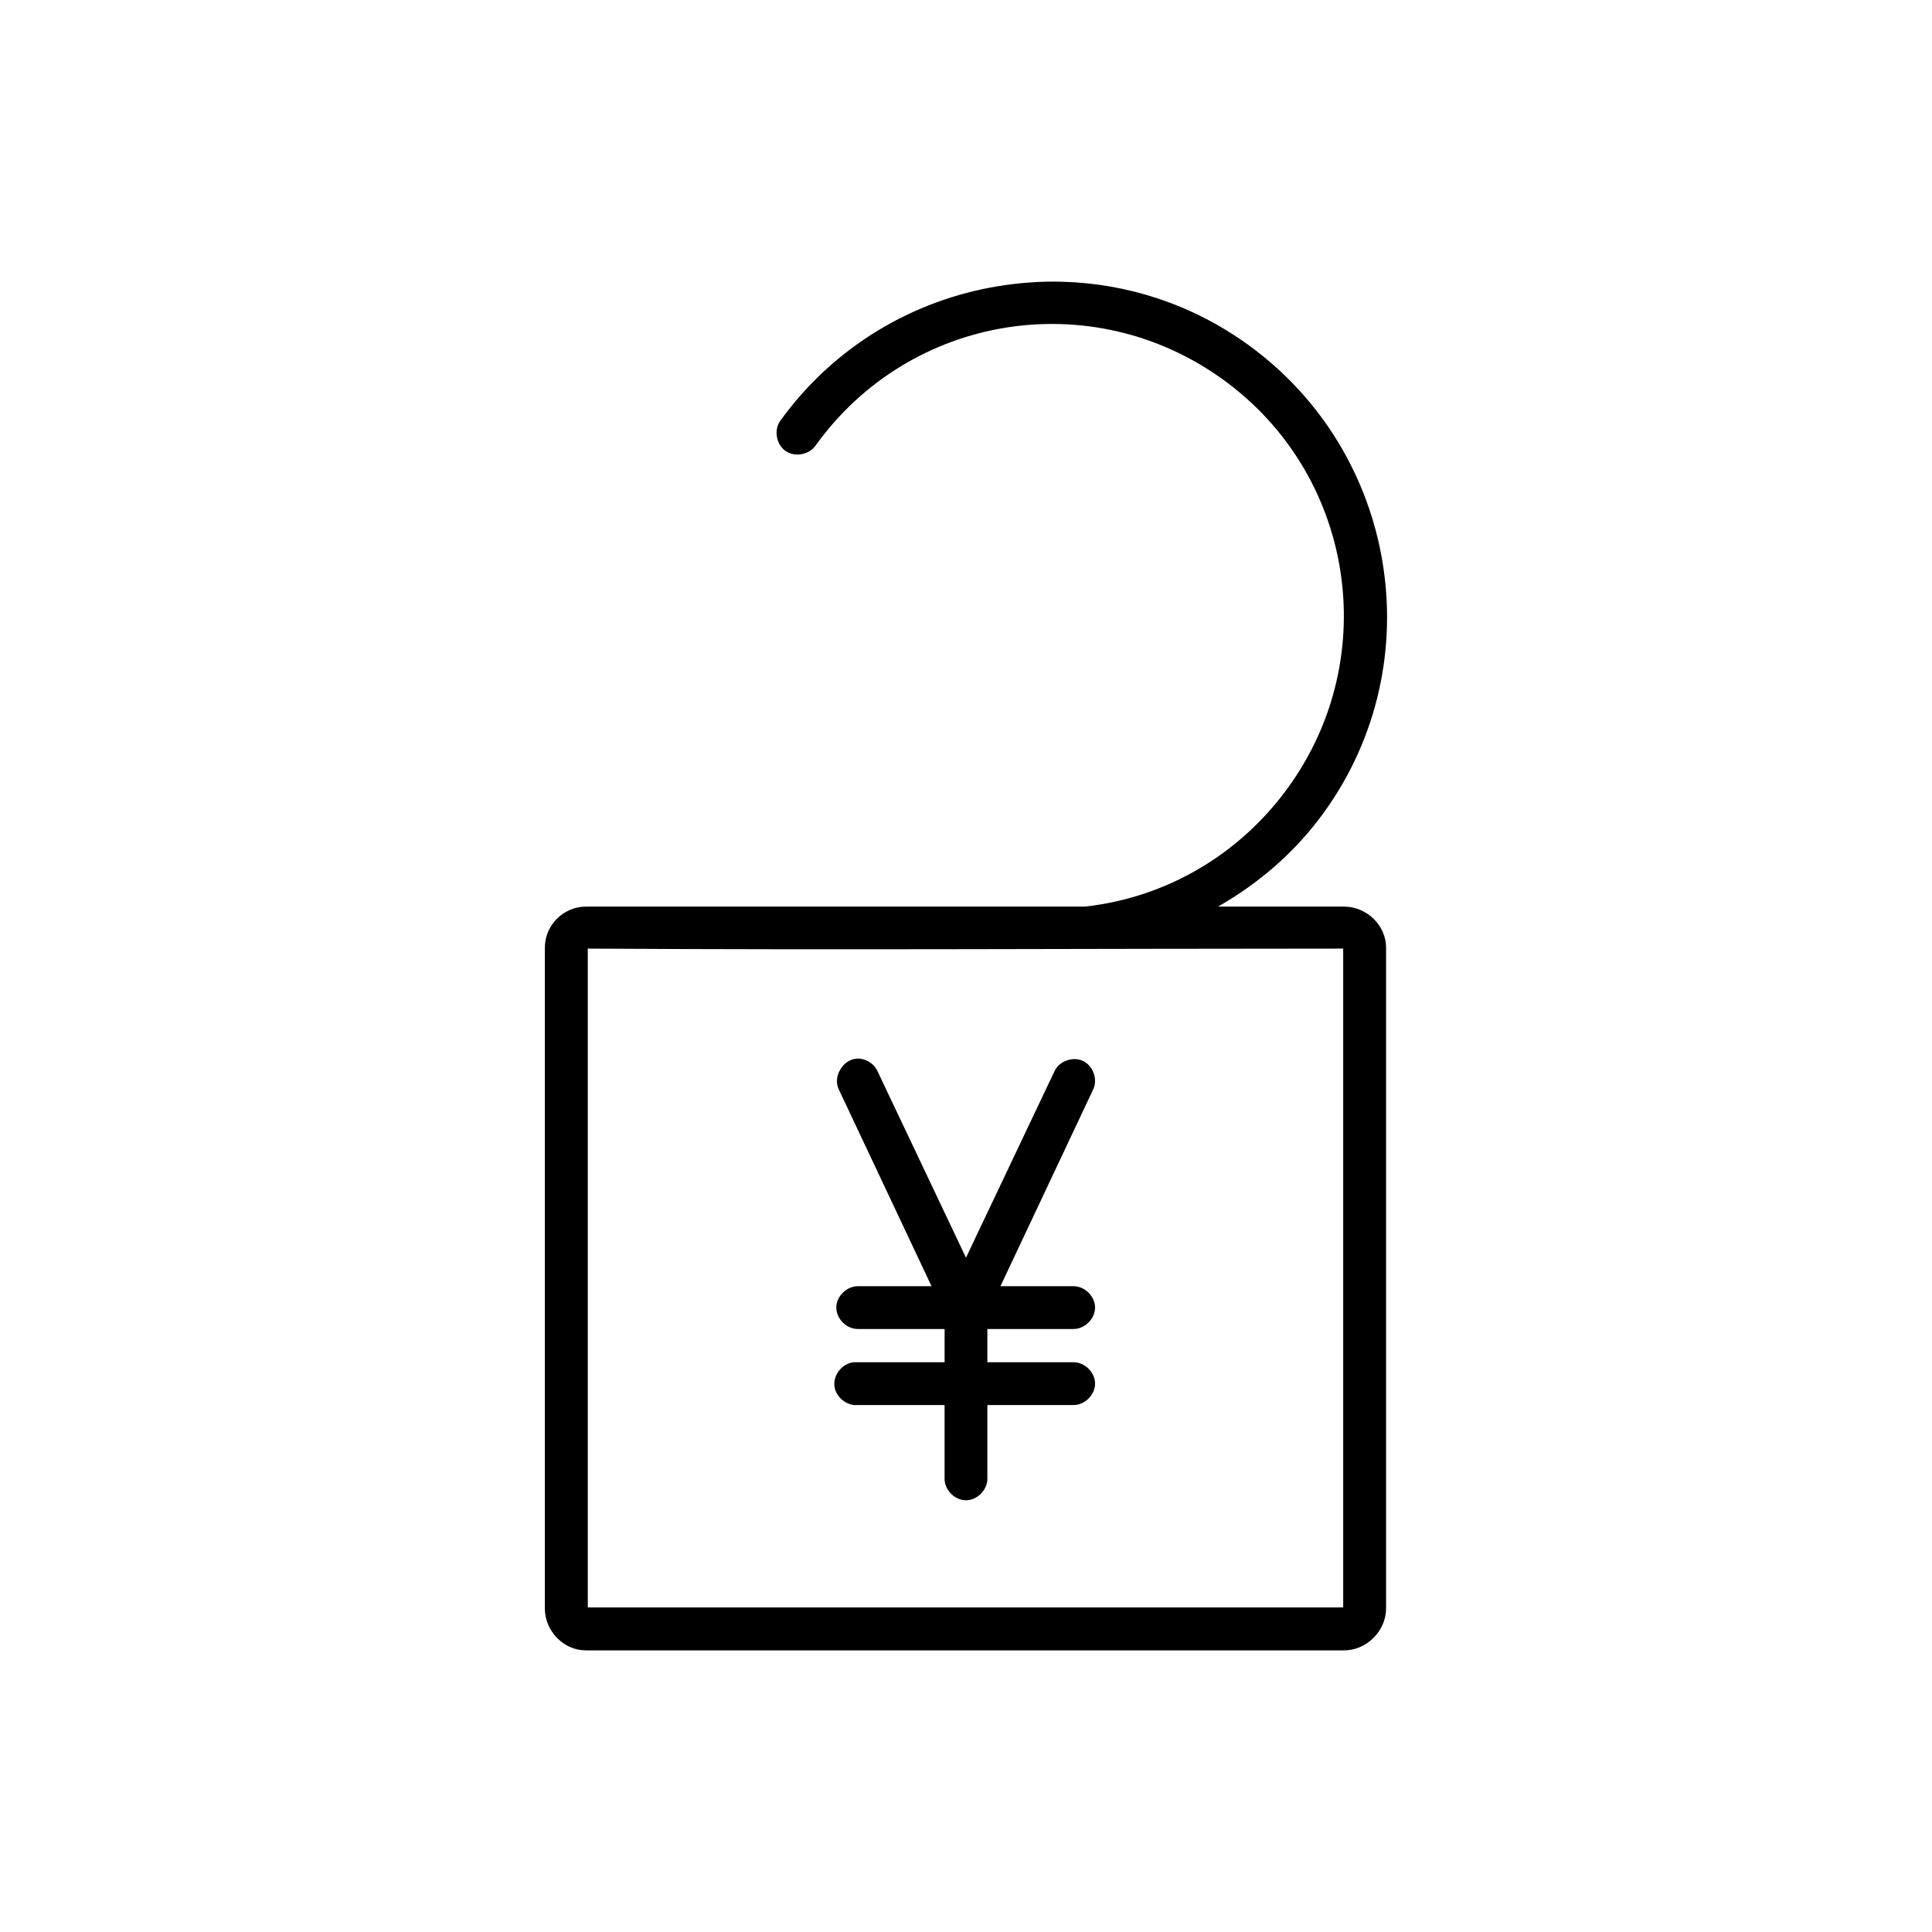 <?xml version="1.0" encoding="UTF-8"?>
<!-- Uploaded to: SVG Repo, www.svgrepo.com, Generator: SVG Repo Mixer Tools -->
<svg fill="#000000" width="800px" height="800px" version="1.1" viewBox="144 144 512 512" xmlns="http://www.w3.org/2000/svg">
 <g>
  <path d="m425.57 218.66c-5.691-0.16-11.453 0.266-17.059 1.184-22.418 3.66-43.52 15.914-57.805 35.773-1.676 2.481-0.941 6.262 1.539 7.938 2.481 1.676 6.262 0.941 7.938-1.539 24.988-34.742 73.051-42.52 107.79-17.531 34.742 24.988 42.52 73.289 17.531 108.03-12.816 17.816-32.258 29.348-54.016 31.746h-132.2c-5.981 0-10.898 4.922-10.898 10.898v175.08c0 5.977 4.918 11.133 10.898 11.133h200.9c5.981 0 11.137-5.156 11.137-11.133v-175.08c0-5.977-5.156-10.898-11.137-10.898h-33.406c10.988-6.254 20.656-14.637 28.191-25.113 28.57-39.719 19.344-95.332-20.375-123.9-14.895-10.715-31.969-16.102-49.039-16.582zm-125.8 176.73c67.066 0.402 133.37 0 200.19 0v174.6h-200.19z"/>
  <path d="m371.03 424.56c-3.719 0.227-6.387 4.852-4.723 8.188l24.562 52.113h-19.523c-2.984 0-5.715 2.684-5.715 5.668s2.731 5.691 5.715 5.668h22.984v8.816h-24.09c-2.969 0.289-5.406 3.25-5.117 6.219s3.25 5.406 6.219 5.117h22.984v19.523c-0.023 2.984 2.684 5.715 5.668 5.715s5.691-2.731 5.668-5.715v-19.523h22.828c2.984 0 5.715-2.684 5.715-5.668s-2.731-5.691-5.715-5.668h-22.828v-8.816h22.828c2.984 0 5.715-2.684 5.715-5.668s-2.731-5.691-5.715-5.668h-19.363l24.562-52.113c1.293-2.68 0.02-6.297-2.664-7.578-2.688-1.281-6.297 0-7.566 2.699l-23.461 49.43-23.457-49.438c-0.945-2.074-3.238-3.449-5.512-3.305z"/>
 </g>
</svg>